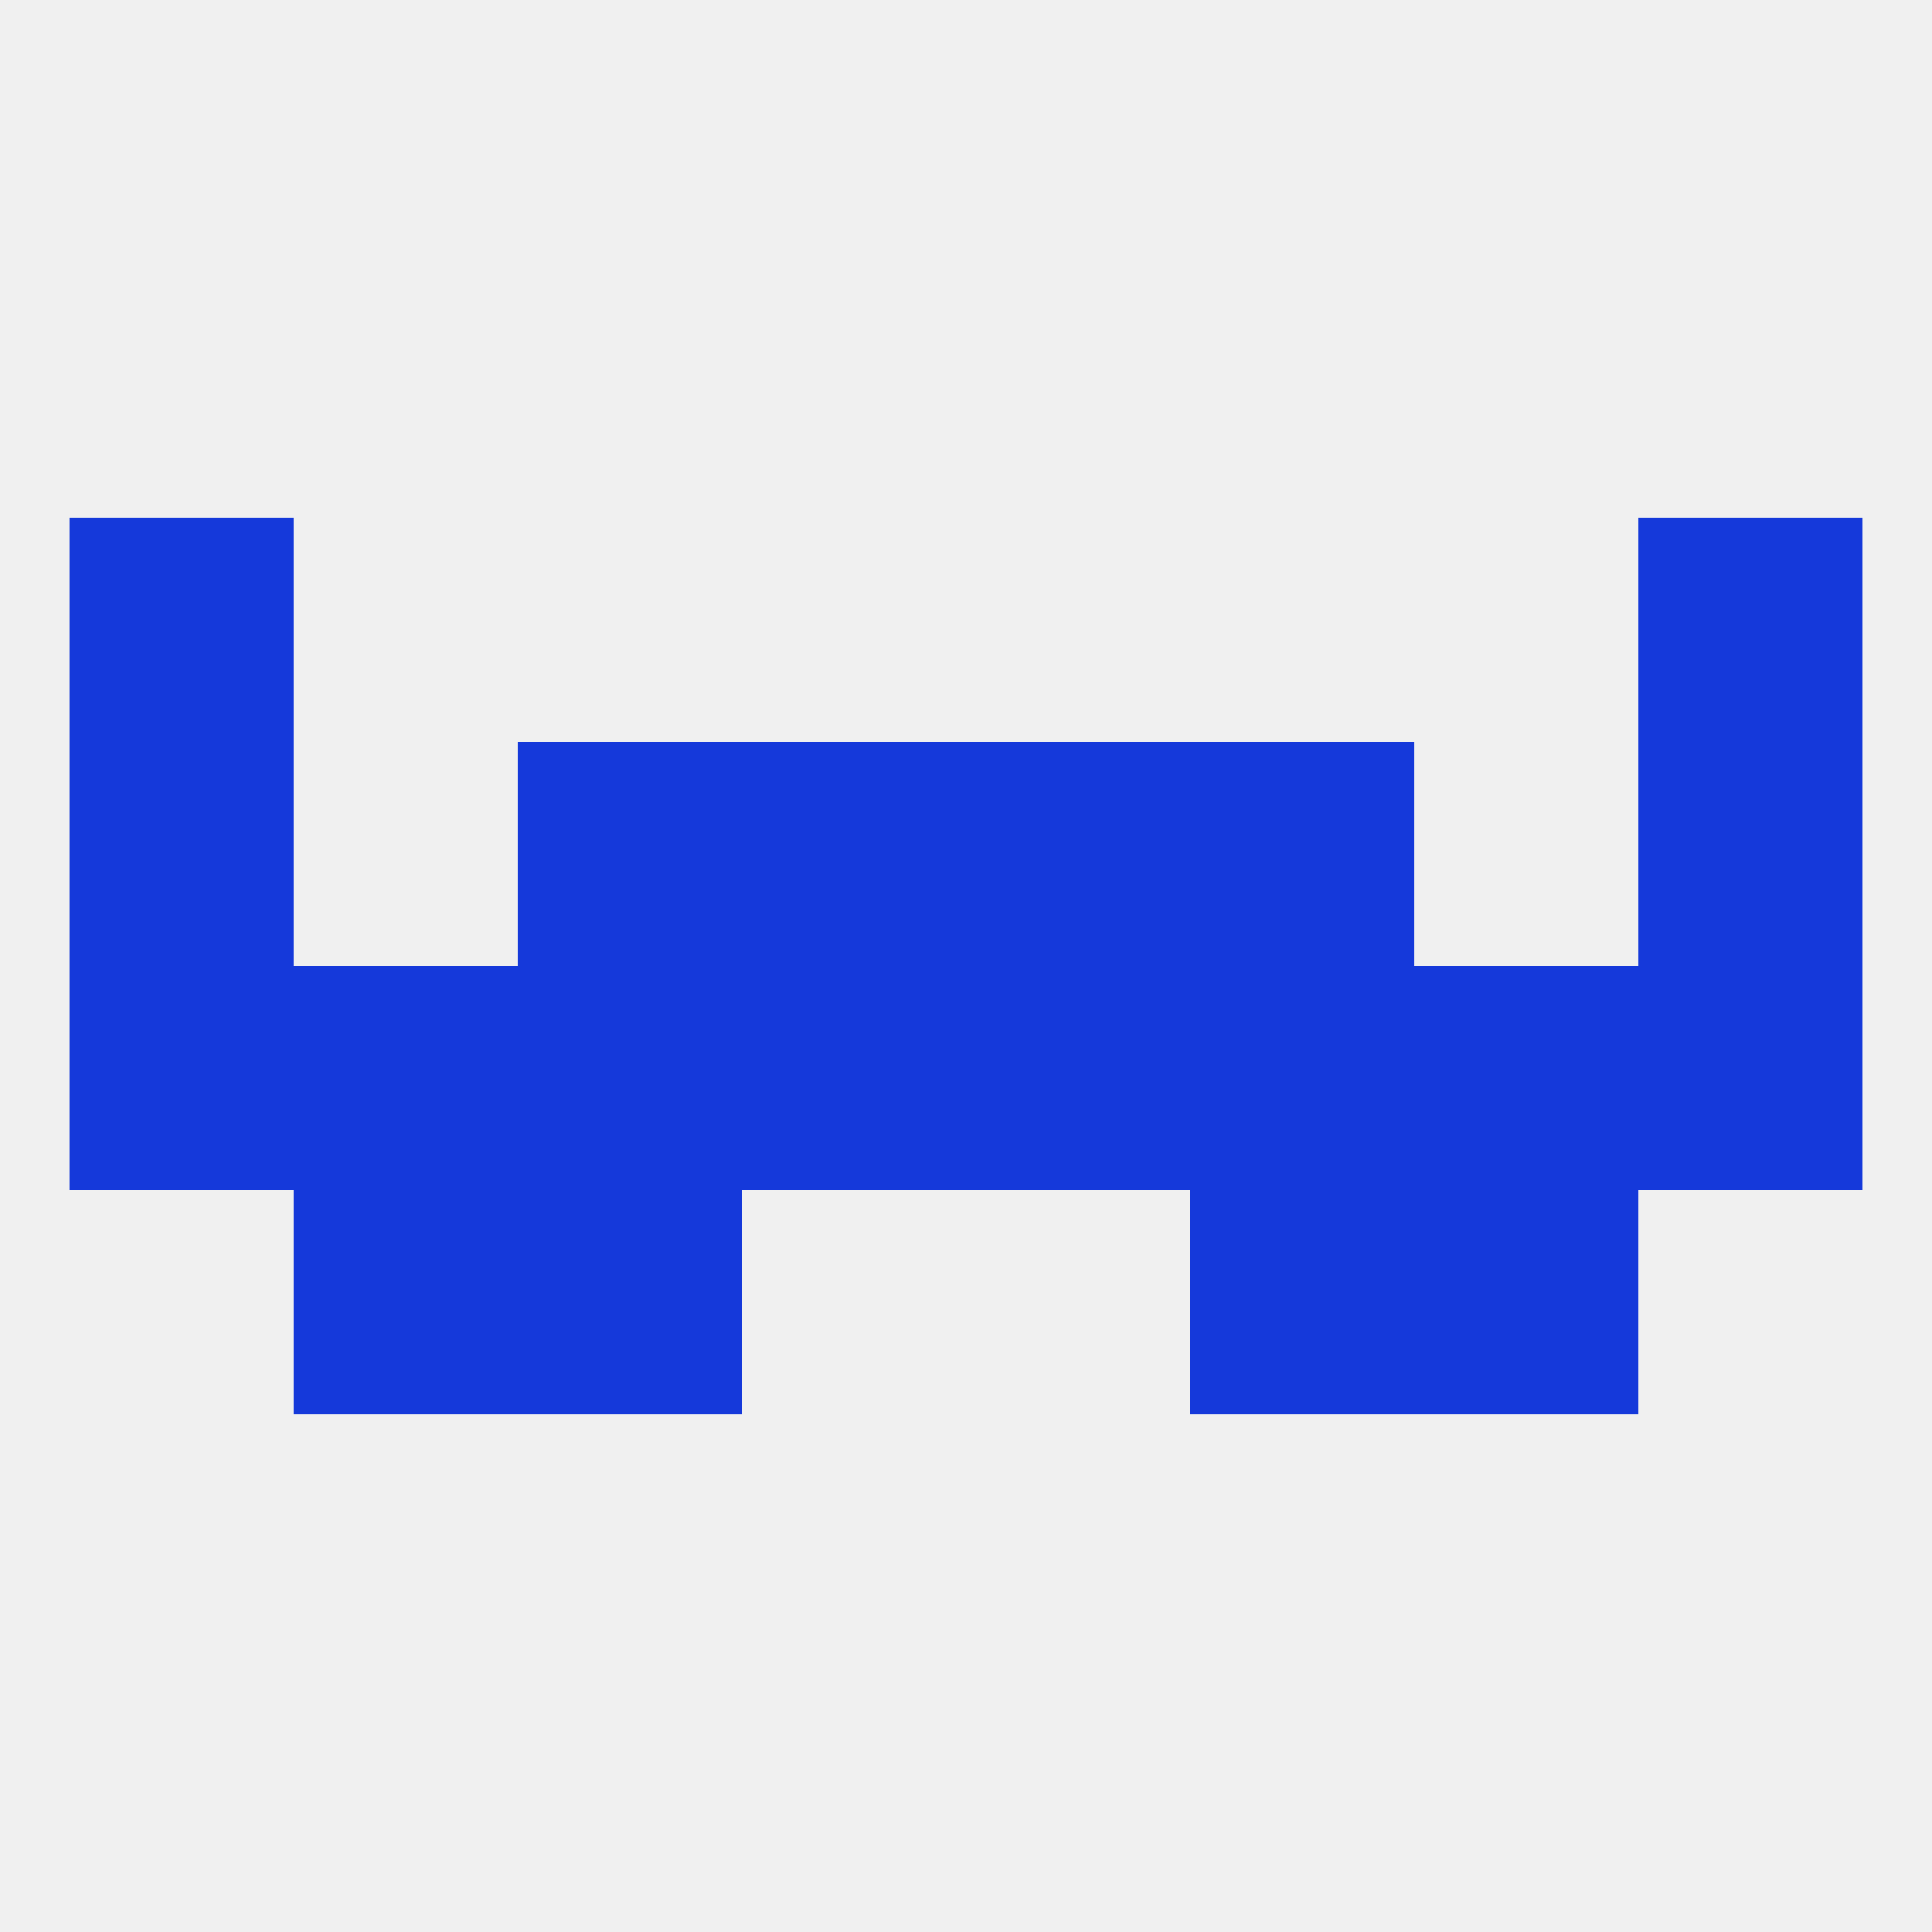 
<!--   <?xml version="1.0"?> -->
<svg version="1.1" baseprofile="full" xmlns="http://www.w3.org/2000/svg" xmlns:xlink="http://www.w3.org/1999/xlink" xmlns:ev="http://www.w3.org/2001/xml-events" width="250" height="250" viewBox="0 0 250 250" >
	<rect width="100%" height="100%" fill="rgba(240,240,240,255)"/>

	<rect x="38" y="125" width="29" height="29" fill="rgba(21,57,218,255)"/>
	<rect x="9" y="125" width="29" height="29" fill="rgba(21,57,218,255)"/>
	<rect x="212" y="125" width="29" height="29" fill="rgba(21,57,218,255)"/>
	<rect x="183" y="125" width="29" height="29" fill="rgba(21,57,218,255)"/>
	<rect x="96" y="125" width="29" height="29" fill="rgba(21,57,218,255)"/>
	<rect x="125" y="125" width="29" height="29" fill="rgba(21,57,218,255)"/>
	<rect x="67" y="125" width="29" height="29" fill="rgba(21,57,218,255)"/>
	<rect x="154" y="125" width="29" height="29" fill="rgba(21,57,218,255)"/>
	<rect x="67" y="96" width="29" height="29" fill="rgba(21,57,218,255)"/>
	<rect x="154" y="96" width="29" height="29" fill="rgba(21,57,218,255)"/>
	<rect x="96" y="96" width="29" height="29" fill="rgba(21,57,218,255)"/>
	<rect x="125" y="96" width="29" height="29" fill="rgba(21,57,218,255)"/>
	<rect x="9" y="96" width="29" height="29" fill="rgba(21,57,218,255)"/>
	<rect x="212" y="96" width="29" height="29" fill="rgba(21,57,218,255)"/>
	<rect x="154" y="154" width="29" height="29" fill="rgba(21,57,218,255)"/>
	<rect x="38" y="154" width="29" height="29" fill="rgba(21,57,218,255)"/>
	<rect x="183" y="154" width="29" height="29" fill="rgba(21,57,218,255)"/>
	<rect x="67" y="154" width="29" height="29" fill="rgba(21,57,218,255)"/>
	<rect x="9" y="67" width="29" height="29" fill="rgba(21,57,218,255)"/>
	<rect x="212" y="67" width="29" height="29" fill="rgba(21,57,218,255)"/>
</svg>